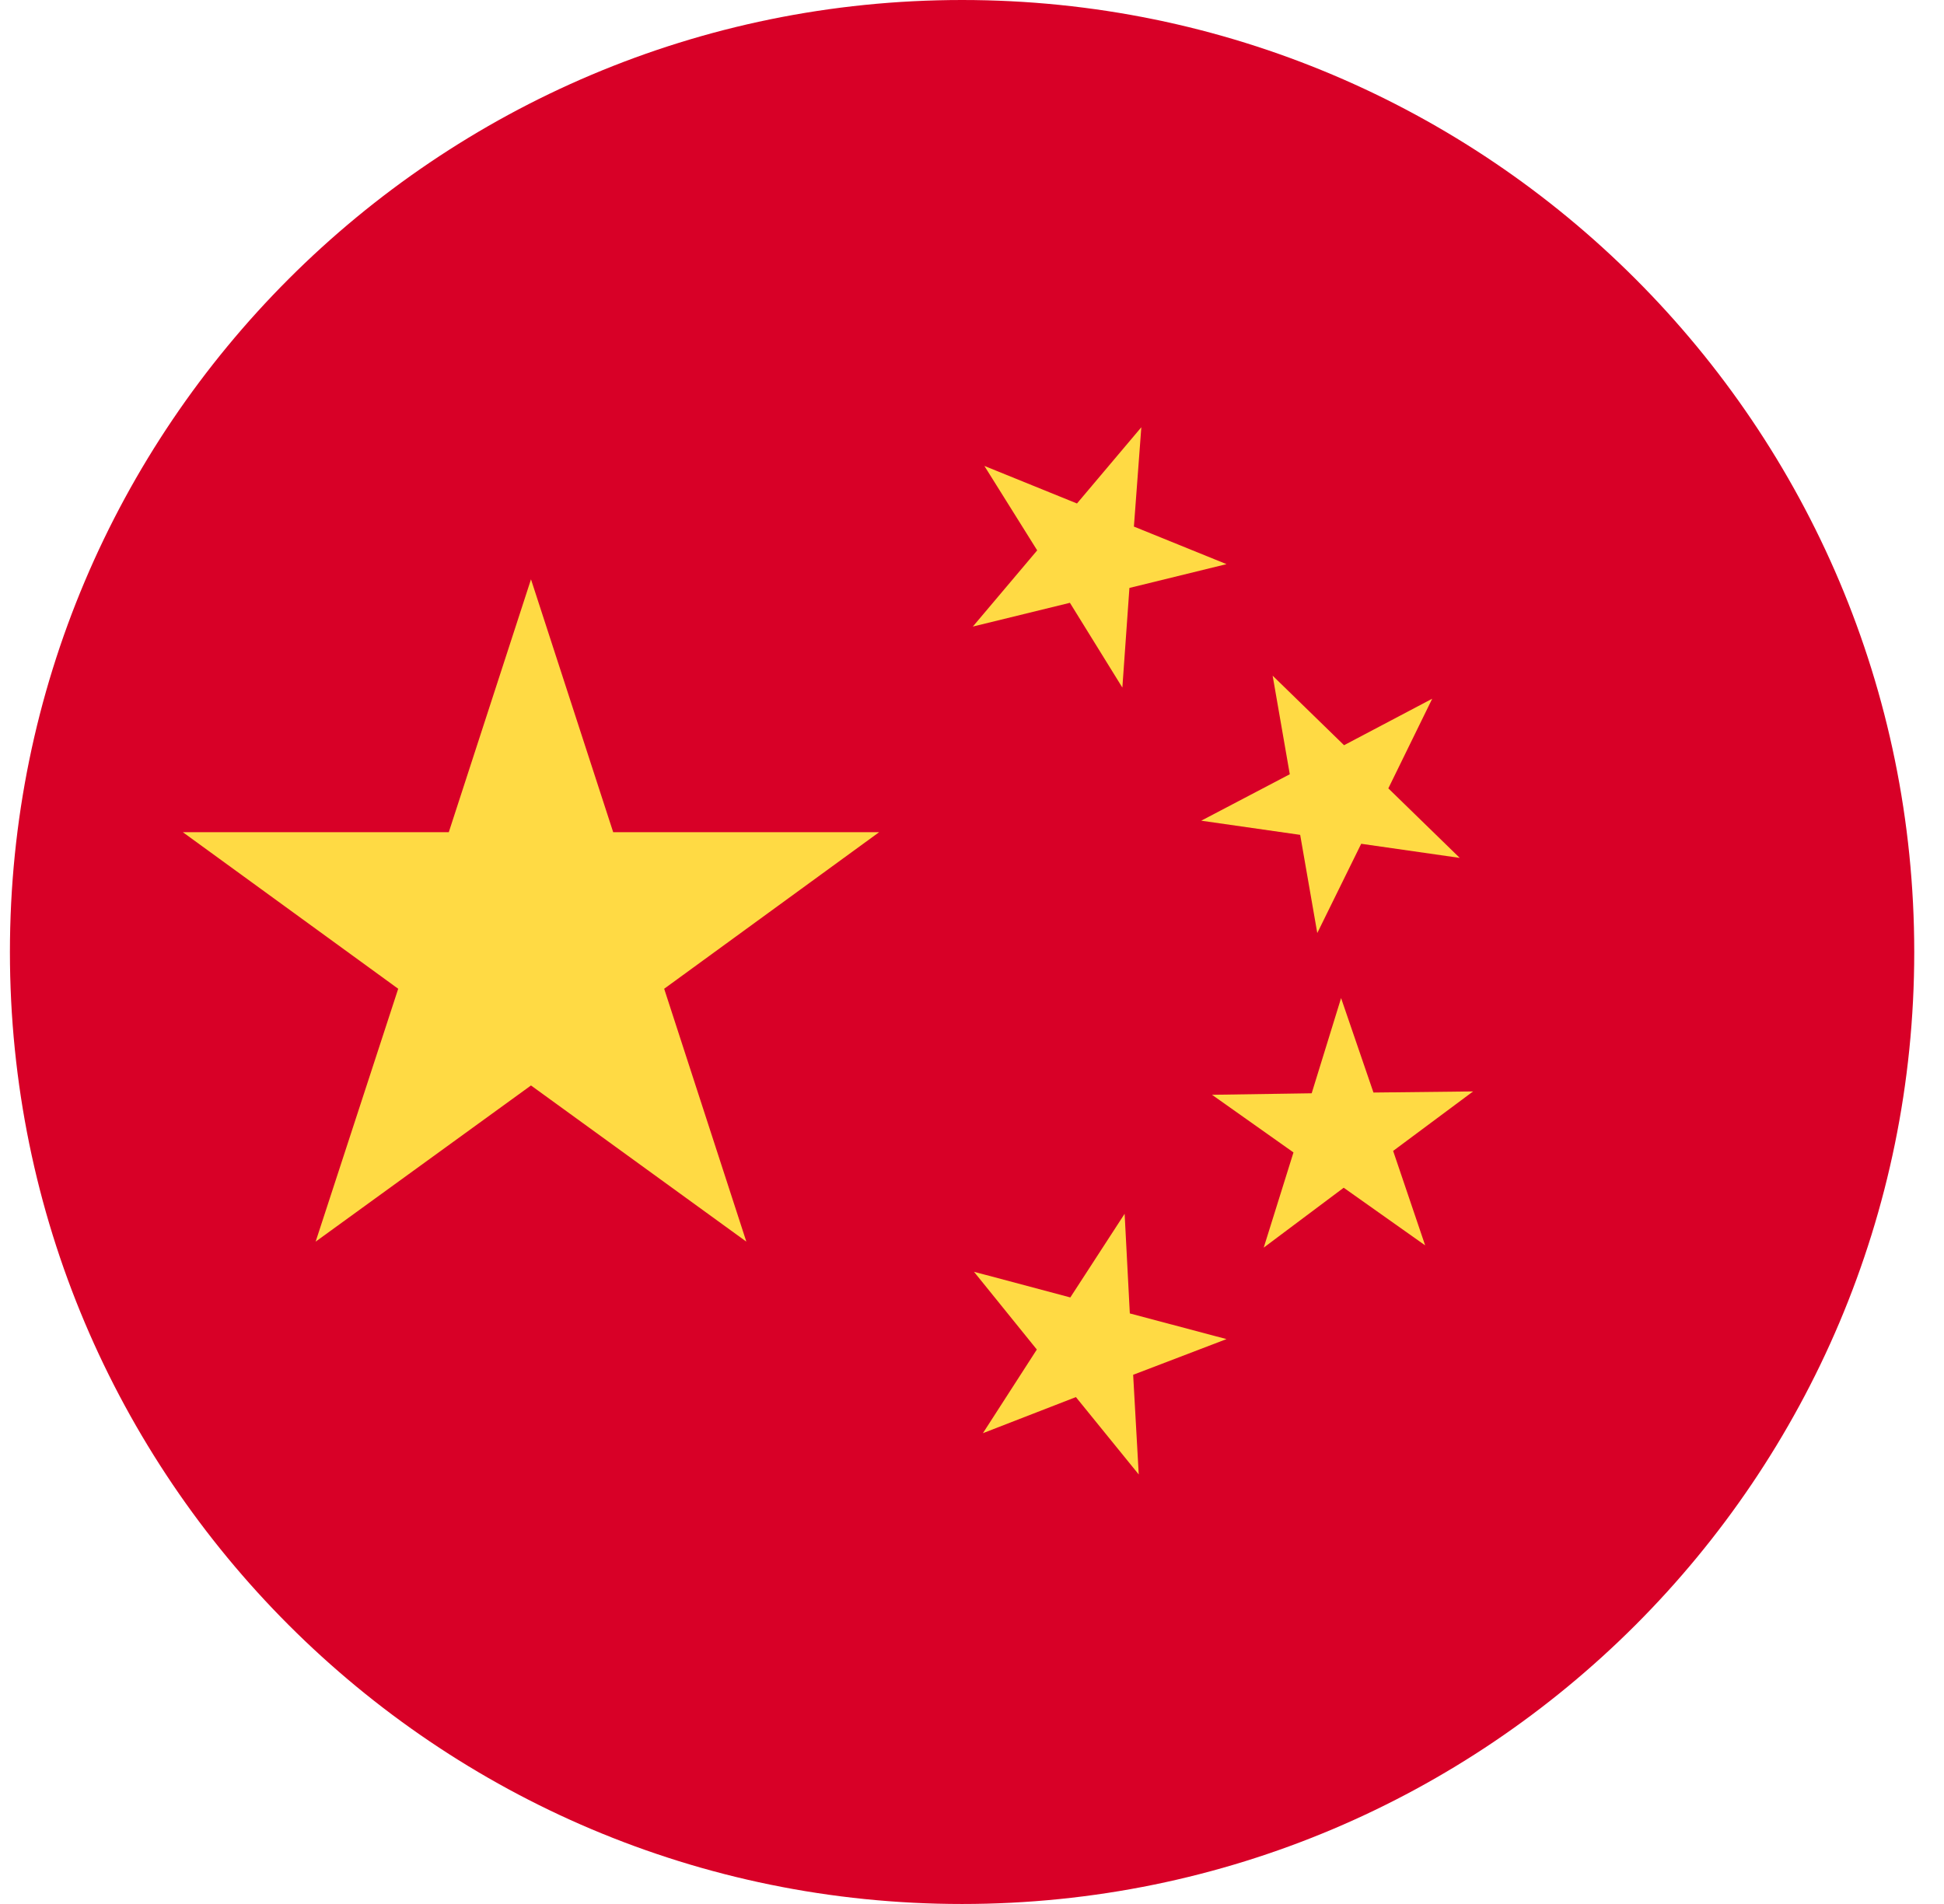 <svg width="49" height="48" viewBox="0 0 49 48" fill="none" xmlns="http://www.w3.org/2000/svg">
<g clip-path="url(#clip0_4881_7082)">
<path d="M24.25 48C37.505 48 48.25 37.255 48.25 24C48.25 10.745 37.505 0 24.25 0C10.995 0 0.25 10.745 0.25 24C0.25 37.255 10.995 48 24.25 48Z" fill="#D80027"/>
<path d="M13.384 14.605L15.456 20.98H22.159L16.741 24.927L18.812 31.302L13.384 27.365L7.956 31.302L10.037 24.927L4.609 20.98H11.312L13.384 14.605Z" fill="#FFDA44"/>
<path d="M28.703 37.172L27.119 35.221L24.775 36.131L26.134 34.022L24.55 32.062L26.978 32.709L28.347 30.6L28.478 33.112L30.915 33.759L28.562 34.659L28.703 37.172Z" fill="#FFDA44"/>
<path d="M31.853 31.453L32.603 29.053L30.55 27.6L33.062 27.562L33.803 25.162L34.619 27.543L37.131 27.515L35.115 29.015L35.922 31.396L33.869 29.943L31.853 31.453Z" fill="#FFDA44"/>
<path d="M36.1 17.615L34.994 19.875L36.794 21.628L34.31 21.272L33.203 23.522L32.772 21.047L30.278 20.69L32.51 19.519L32.078 17.034L33.878 18.787L36.1 17.615Z" fill="#FFDA44"/>
<path d="M28.768 10.771L28.581 13.275L30.915 14.222L28.468 14.822L28.29 17.334L26.968 15.197L24.521 15.796L26.143 13.875L24.812 11.746L27.146 12.693L28.768 10.771Z" fill="#FFDA44"/>
</g>
<defs>
<clipPath id="clip0_4881_7082">
<rect width="48" height="48" fill="white" transform="translate(0.25)"/>
</clipPath>
</defs>
</svg>

